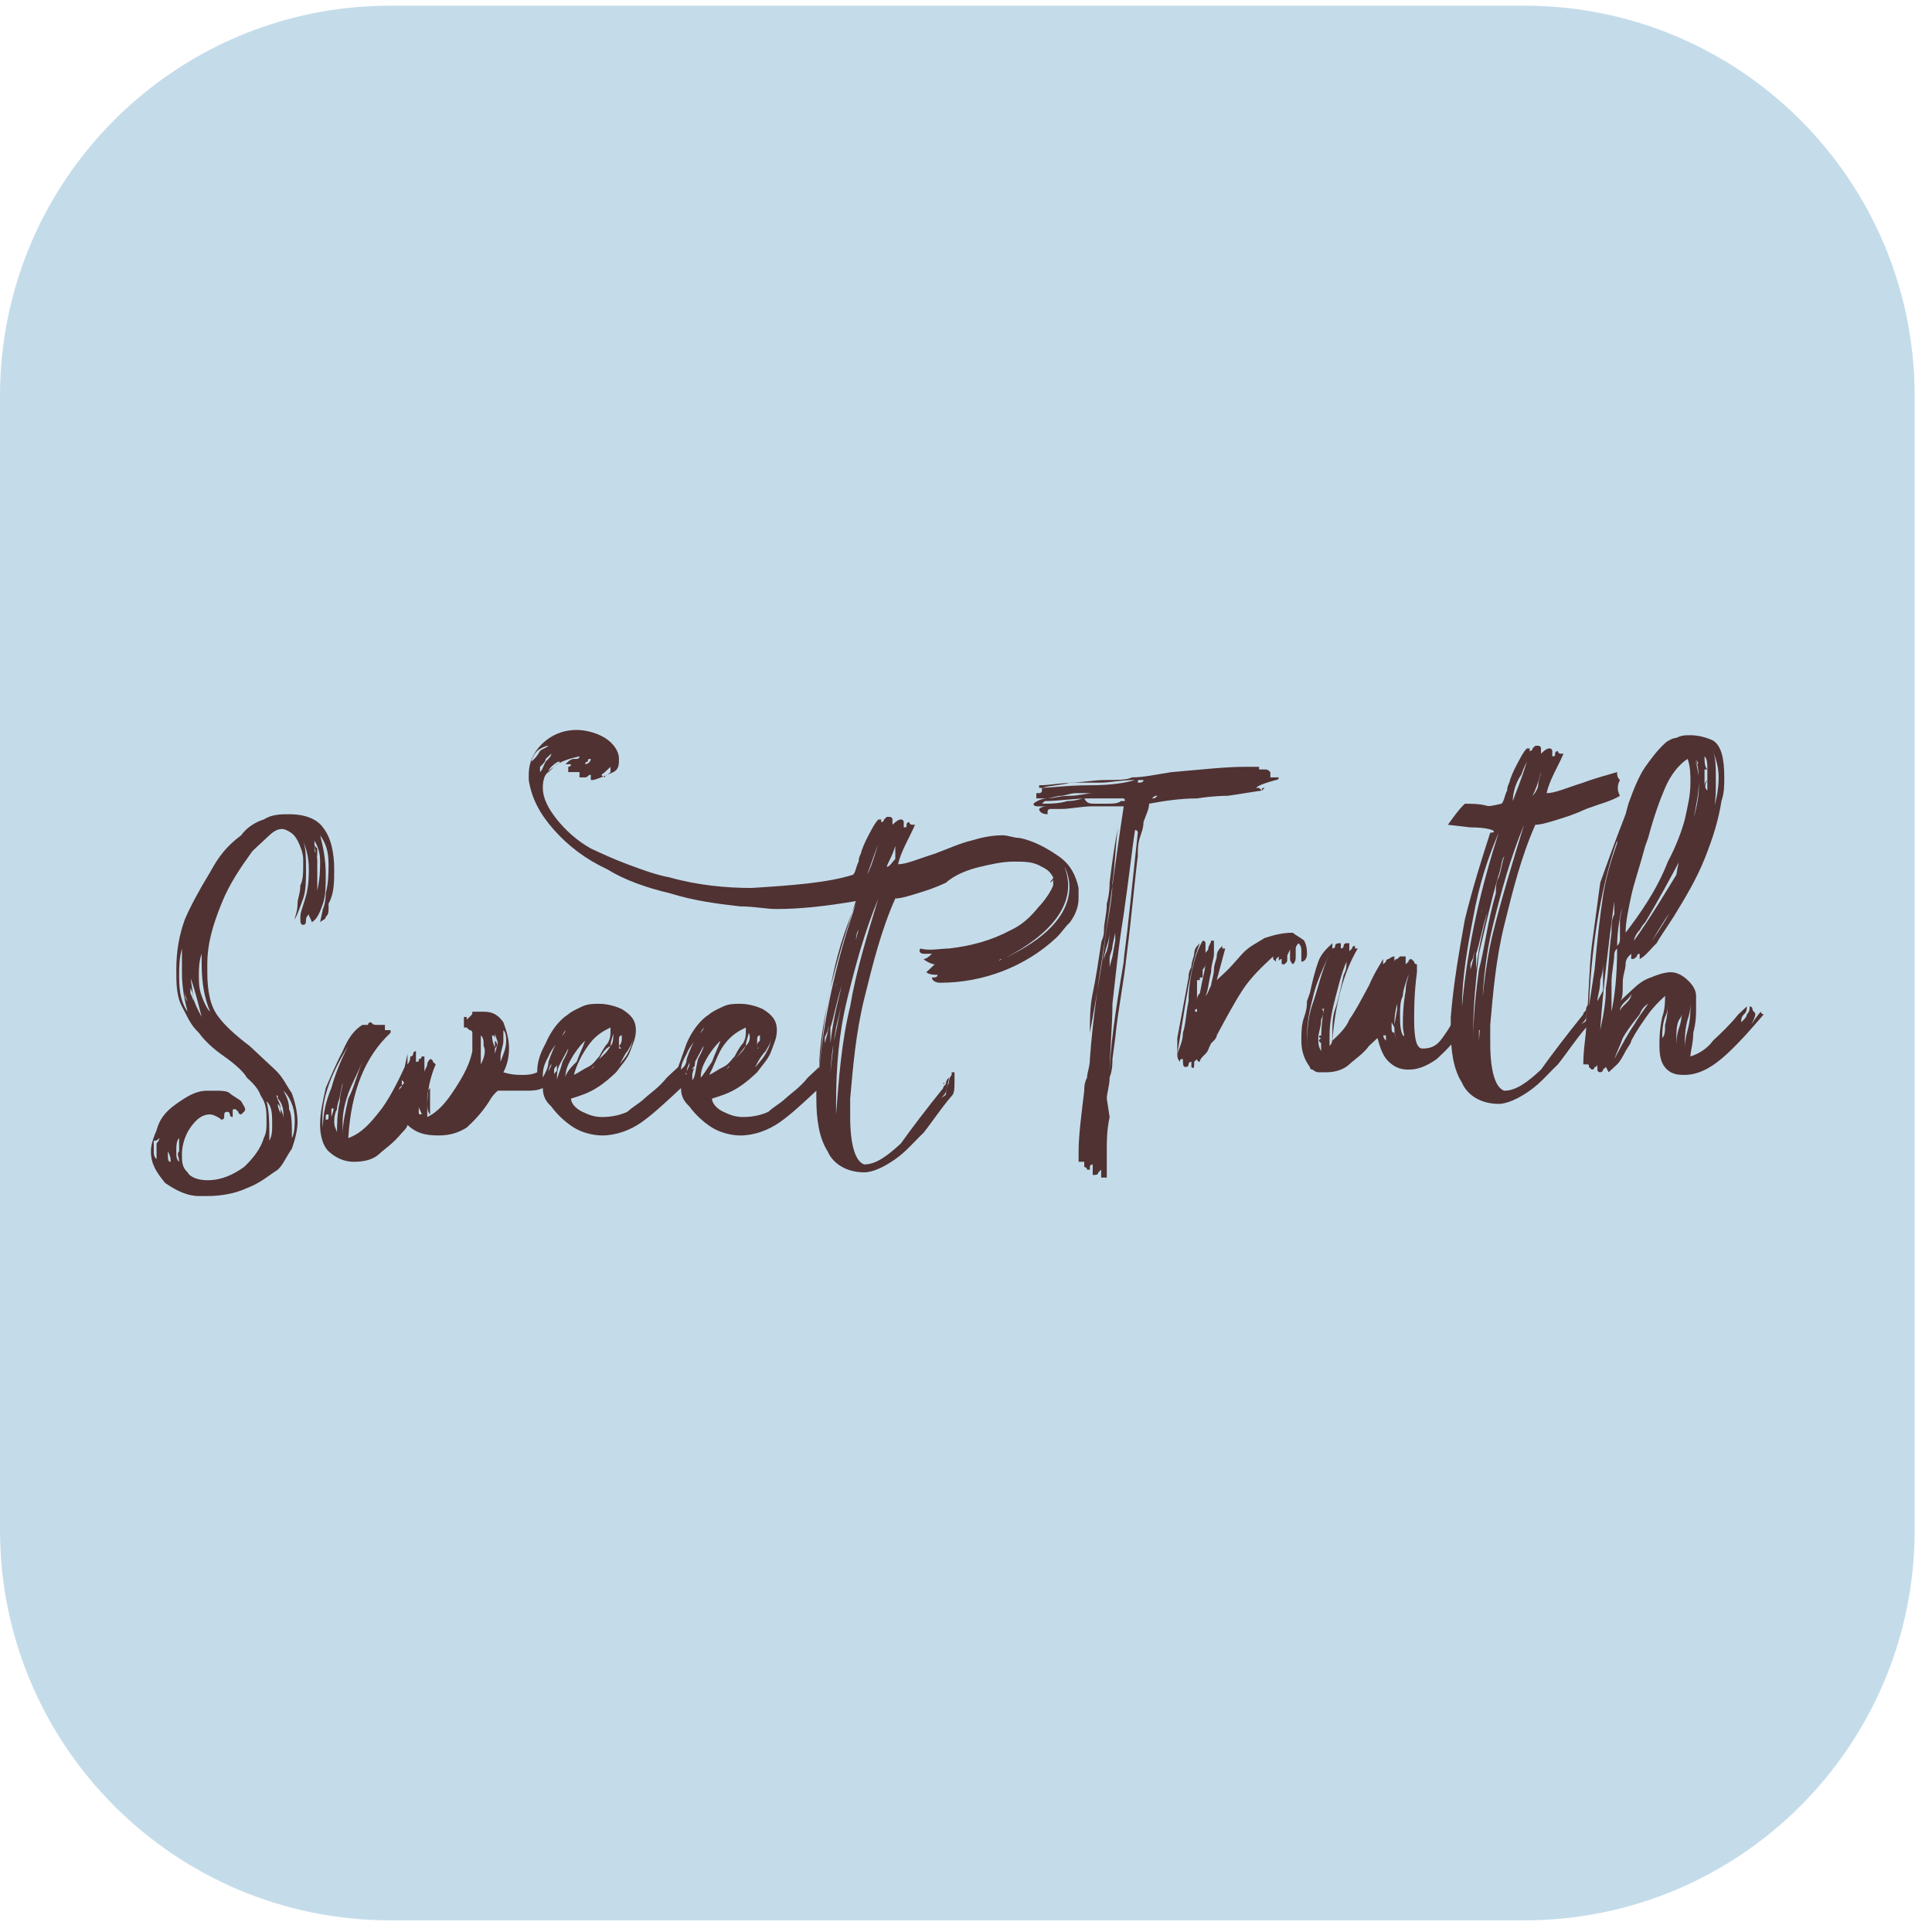 <svg width="99" height="99" viewBox="0 0 99 99" fill="none" xmlns="http://www.w3.org/2000/svg">
<path d="M78.112 0.29H20C8.954 0.29 0 9.244 0 20.29V78.403C0 89.448 8.954 98.403 20 98.403H78.112C89.158 98.403 98.112 89.448 98.112 78.403V20.29C98.112 9.244 89.158 0.29 78.112 0.29Z" fill="#C4DCEA"/>
<path d="M64.662 40.508C64.662 40.508 64.662 40.644 64.662 40.508L62.928 40.778C62.783 40.778 62.205 40.778 61.338 40.913C60.472 40.913 59.605 41.048 58.882 41.183C58.882 41.453 58.738 41.723 58.593 42.128C58.593 42.263 58.593 42.398 58.449 42.802C58.304 43.207 58.304 43.477 58.304 43.882C58.16 44.961 58.015 46.715 57.726 49.009C57.582 50.358 57.293 51.708 57.148 53.192L57.004 54.271C57.004 54.541 57.004 54.811 56.859 55.216C56.859 55.62 56.715 56.025 56.715 56.295L56.859 57.24C56.715 57.914 56.715 58.454 56.715 58.859C56.715 59.264 56.715 59.803 56.715 60.343H56.571H56.426C56.426 60.343 56.426 60.343 56.426 60.208C56.426 60.208 56.426 60.208 56.426 60.073V59.938C56.426 59.938 56.426 59.938 56.282 60.073C56.282 60.208 56.137 60.208 55.993 60.208C55.993 60.073 55.993 60.073 55.993 59.938C55.993 59.803 55.993 59.803 55.993 59.668C55.993 59.668 55.848 59.668 55.848 59.803C55.848 59.938 55.848 59.938 55.848 59.938H55.704C55.704 59.938 55.704 59.803 55.559 59.803C55.559 59.668 55.559 59.668 55.559 59.533C55.559 59.533 55.559 59.533 55.415 59.533H55.27V58.994C55.27 58.184 55.415 57.105 55.559 55.89C55.559 55.755 55.559 55.486 55.704 55.216C55.704 54.946 55.848 54.676 55.848 54.271C55.993 52.247 56.282 50.358 56.571 48.469C56.859 46.58 57.148 44.152 57.582 41.318C57.004 41.318 56.426 41.318 55.993 41.318C55.415 41.318 54.837 41.453 54.403 41.453H53.825C53.825 41.453 53.681 41.453 53.681 41.588V41.723C53.392 41.723 53.248 41.588 53.248 41.453C53.392 41.318 53.536 41.318 53.825 41.318H53.681H53.248C53.103 41.318 52.959 41.318 52.959 41.183C53.103 41.048 53.392 40.913 53.681 40.913C53.97 40.913 54.259 40.778 54.837 40.778C55.27 40.778 55.704 40.644 55.993 40.644C55.704 40.644 55.415 40.644 55.126 40.644C54.837 40.644 54.548 40.778 54.403 40.778C54.114 40.778 53.825 40.913 53.681 40.913C53.392 40.913 53.248 40.913 53.103 40.913C53.103 40.778 53.103 40.644 53.103 40.644C53.248 40.644 53.248 40.644 53.392 40.644C53.536 40.644 53.681 40.644 53.681 40.644H53.536H53.392C53.248 40.644 53.248 40.644 53.248 40.644C53.248 40.644 53.392 40.644 53.392 40.508V40.374C53.825 40.239 54.403 40.239 54.837 40.104C55.415 40.104 55.993 39.969 56.715 39.969C57.293 39.969 57.726 39.969 58.015 39.834C58.593 39.834 59.171 39.699 60.038 39.564C61.627 39.429 62.783 39.294 63.795 39.294C64.084 39.294 64.373 39.294 64.517 39.294V39.429H64.806C64.951 39.429 64.951 39.429 65.095 39.564C65.095 39.564 65.095 39.564 65.095 39.699C65.095 39.699 65.095 39.699 65.095 39.834C65.095 39.834 65.239 39.834 65.384 39.834C65.528 39.834 65.528 39.834 65.528 39.834C65.528 39.834 65.528 39.969 65.384 39.969C64.373 40.239 64.373 40.374 64.373 40.374C64.373 40.374 64.373 40.374 64.517 40.374C64.517 40.374 64.517 40.374 64.662 40.508C64.662 40.374 64.662 40.374 64.806 40.374C64.662 40.508 64.662 40.508 64.662 40.508ZM55.848 40.239C57.004 40.239 57.726 40.104 58.16 39.969C57.438 39.969 56.859 40.104 56.426 40.104C56.282 40.104 55.848 40.104 55.126 40.104C54.403 40.104 53.825 40.239 53.248 40.239C53.248 40.239 53.248 40.239 53.248 40.374C53.825 40.374 54.692 40.239 55.848 40.239ZM56.137 41.183C56.282 41.183 56.426 41.183 56.715 41.183C57.004 41.183 57.293 41.183 57.438 41.048H57.582C57.582 41.048 57.726 41.048 57.582 40.913C57.293 40.913 57.004 40.913 56.715 40.913C56.426 40.913 56.137 40.913 55.848 40.913C54.981 40.913 54.259 41.048 53.536 41.048L53.392 41.183C53.825 41.183 54.259 41.183 54.692 41.048C55.126 41.048 55.415 40.913 55.559 40.913C55.704 41.183 55.848 41.183 56.137 41.183ZM56.571 48.604C56.715 47.255 57.004 46.175 57.004 45.231C57.148 44.286 57.148 43.342 57.293 42.398C57.148 43.072 57.004 44.017 56.859 45.231C56.859 45.366 56.859 45.771 56.715 46.31C56.715 46.85 56.571 47.255 56.571 47.66C56.571 48.065 56.426 48.199 56.426 48.334C56.282 49.279 56.137 50.223 55.993 50.898C55.848 51.573 55.848 52.247 55.848 52.922C55.993 52.112 56.282 50.628 56.571 48.604ZM56.282 55.89V55.755V55.62C56.282 55.62 56.282 55.62 56.282 55.755V55.89C56.137 56.025 56.137 56.025 56.282 55.89ZM57.004 50.223C57.148 48.739 57.293 47.66 57.438 46.715C57.582 45.771 57.582 44.961 57.726 44.017C57.726 44.152 57.726 44.286 57.726 44.422V44.556C57.726 44.691 57.726 44.691 57.726 44.826V44.961C57.582 46.445 57.293 48.604 56.859 51.438C56.859 51.573 56.859 51.573 56.859 51.573V51.708C56.715 52.247 56.715 53.057 56.571 54.271V55.081C56.426 54.136 56.571 52.517 57.004 50.223ZM56.715 48.739C56.859 48.199 56.859 47.795 56.859 47.525C56.859 47.795 56.859 48.065 56.715 48.469L56.571 49.009V49.144C56.571 49.279 56.571 49.279 56.571 49.279C56.571 49.144 56.571 49.009 56.715 48.739ZM57.582 49.279C57.582 49.009 57.726 48.199 57.871 46.715C58.015 45.366 58.16 44.017 58.304 42.667C58.304 42.667 58.304 42.532 58.16 42.532C58.015 43.477 57.871 44.826 57.582 46.85C57.293 48.604 57.148 50.223 57.004 51.438C57.004 52.652 56.859 53.866 56.859 55.081C56.859 53.866 57.148 51.843 57.582 49.279ZM57.148 47.795C57.148 47.66 57.148 47.66 57.148 47.795L57.004 48.469C57.004 48.739 56.859 48.874 56.859 49.144C56.859 49.144 56.859 49.279 56.859 49.414C56.859 49.549 56.859 49.549 56.859 49.549L57.004 49.009L57.148 48.199C57.148 47.93 57.148 47.93 57.148 47.795ZM57.726 43.882C57.726 43.882 57.726 44.017 57.726 43.882V43.882ZM58.593 39.969H58.449C58.304 39.969 58.304 39.969 58.304 40.104C58.449 40.104 58.593 40.104 58.593 39.969ZM59.027 40.913C59.171 40.913 59.171 40.913 59.316 40.778C59.171 40.778 59.171 40.778 59.027 40.913C58.882 40.913 58.738 40.913 58.738 40.913C58.738 40.913 58.882 40.913 59.027 40.913Z" fill="#503232"/>
<path d="M61.049 54.676C61.049 54.676 61.049 54.541 61.049 54.407C61.049 54.407 60.905 54.407 60.905 54.541C60.905 54.676 60.76 54.676 60.76 54.676C60.616 54.676 60.616 54.541 60.616 54.272C60.616 54.272 60.616 54.272 60.616 54.407V54.541C60.616 54.541 60.616 54.541 60.616 54.407V54.272C60.471 54.272 60.471 54.272 60.471 54.407C60.327 54.272 60.327 54.137 60.327 54.002C60.327 53.867 60.327 53.732 60.327 53.597C60.327 53.462 60.327 53.327 60.327 53.192L60.905 50.089C60.905 49.954 60.905 49.819 61.049 49.549C61.049 49.279 61.194 49.009 61.194 48.874C61.194 48.605 61.338 48.47 61.483 48.335C61.194 49.009 61.049 49.819 60.905 50.494C60.616 52.113 60.471 53.192 60.327 54.002C60.471 53.597 60.616 53.327 60.616 52.922C60.76 52.517 60.76 51.978 60.905 51.303C60.905 50.494 61.049 49.819 61.194 49.279C61.338 48.739 61.483 48.47 61.627 48.2C61.627 48.2 61.772 48.2 61.772 48.335C61.772 48.47 61.772 48.47 61.772 48.605C61.772 48.739 61.772 48.739 61.772 48.874C61.772 48.739 61.916 48.739 61.916 48.605C61.916 48.47 62.06 48.335 62.06 48.2H62.205C62.205 48.47 62.205 48.739 62.205 48.874C62.205 49.144 62.06 49.414 62.06 49.819C61.916 50.359 61.916 50.764 61.772 51.033C61.916 50.898 61.916 50.764 62.06 50.494C62.06 50.359 62.205 49.954 62.205 49.684C62.205 49.414 62.349 49.144 62.349 49.009C62.349 48.739 62.494 48.605 62.638 48.47C62.638 48.605 62.638 48.605 62.638 48.605C62.638 48.605 62.638 48.605 62.783 48.605L62.349 50.224L62.783 49.819C63.216 49.414 63.505 49.009 63.794 48.739C64.083 48.47 64.372 48.335 64.806 48.065C65.239 47.93 65.672 47.795 66.25 47.795C66.395 47.93 66.684 48.065 66.828 48.2C66.973 48.47 66.973 48.739 66.973 48.874C66.973 49.144 66.828 49.279 66.684 49.279C66.684 49.144 66.684 49.009 66.684 49.009C66.684 48.874 66.684 48.874 66.684 48.739C66.684 48.605 66.684 48.47 66.539 48.335C66.539 48.335 66.395 48.47 66.395 48.605V49.009C66.395 49.144 66.395 49.279 66.25 49.414C66.25 49.414 66.106 49.279 66.106 49.144C66.106 49.009 66.106 48.874 66.106 48.874C66.106 48.739 66.106 48.739 66.106 48.605C66.106 48.739 65.962 48.874 65.962 49.009V49.144C65.962 49.279 65.962 49.279 65.817 49.414C65.672 49.414 65.672 49.414 65.672 49.279V49.144C65.672 49.144 65.528 49.144 65.528 49.279C65.528 49.279 65.528 49.279 65.528 49.144C65.528 49.009 65.528 49.009 65.528 49.009C65.528 49.009 65.528 49.009 65.383 49.144C65.383 49.279 65.383 49.279 65.383 49.279C65.383 49.279 65.383 49.279 65.239 49.144V49.009C64.661 49.549 64.083 50.089 63.65 50.764C63.216 51.438 62.783 52.248 62.349 53.057C62.349 53.192 62.205 53.327 62.06 53.462C61.916 53.732 61.916 53.867 61.772 54.002C61.627 54.137 61.483 54.272 61.483 54.407C61.338 54.407 61.338 54.272 61.338 54.272L61.194 54.407C61.194 54.676 61.194 54.811 61.049 54.676C61.049 54.811 61.049 54.811 61.049 54.676ZM61.338 51.573C61.338 51.573 61.338 51.438 61.338 51.303C61.338 51.168 61.338 51.033 61.483 50.898C61.627 50.089 61.772 49.684 61.772 49.279C61.772 49.414 61.772 49.549 61.627 49.684C61.627 49.819 61.627 49.954 61.627 50.089C61.627 50.089 61.627 50.089 61.483 50.089V50.224C61.483 50.224 61.483 50.224 61.338 50.224V50.359C61.338 50.494 61.338 50.494 61.338 50.359C61.338 50.359 61.338 50.359 61.338 50.494V50.629C61.338 50.629 61.338 50.629 61.338 50.764V50.898C61.338 50.898 61.338 50.898 61.338 51.033V51.168C61.338 51.168 61.338 51.168 61.338 51.303V51.438C61.338 51.438 61.338 51.438 61.338 51.573C61.194 51.438 61.194 51.438 61.338 51.573C61.338 51.438 61.338 51.573 61.338 51.573C61.194 51.573 61.194 51.573 61.338 51.573C61.194 51.573 61.194 51.573 61.338 51.573C61.338 51.708 61.338 51.708 61.338 51.708C61.194 51.708 61.194 51.708 61.338 51.573C61.194 51.843 61.194 51.843 61.338 51.843C61.338 51.708 61.338 51.573 61.338 51.573Z" fill="#503232"/>
<path d="M75.498 51.706C75.498 51.841 75.498 51.976 75.353 52.111C75.209 52.246 75.209 52.381 75.064 52.516C74.92 52.651 74.92 52.651 74.92 52.786C74.486 53.46 74.053 53.865 73.62 54.27C73.042 54.675 72.608 54.81 72.175 54.81C71.741 54.81 71.452 54.675 71.163 54.405C70.874 54.135 70.73 53.73 70.585 53.191L70.152 53.595C69.863 54 69.43 54.27 69.141 54.54C68.852 54.81 68.418 54.945 67.985 54.945C67.84 54.945 67.696 54.945 67.551 54.945C67.407 54.945 67.262 54.81 67.262 54.81C67.118 54.81 67.118 54.675 67.118 54.675C66.829 54.27 66.684 53.865 66.684 53.325C66.684 52.921 66.684 52.516 66.829 52.111C66.973 51.706 66.973 51.437 66.973 51.301L67.118 50.897C67.262 50.222 67.407 49.682 67.551 49.278C67.696 48.873 67.985 48.603 68.274 48.333C68.274 48.333 68.274 48.333 68.274 48.468C68.274 48.468 68.274 48.468 68.274 48.603C68.274 48.603 68.418 48.603 68.418 48.468C68.418 48.333 68.563 48.333 68.707 48.333V48.468V48.603C68.707 48.603 68.852 48.603 68.852 48.468C68.852 48.468 68.852 48.333 68.996 48.333H69.141C69.141 48.333 69.141 48.333 69.141 48.468V48.603C69.141 48.738 69.141 48.738 69.141 48.738C69.141 48.738 69.141 48.738 69.285 48.603C69.285 48.468 69.43 48.468 69.43 48.468V48.603C69.43 48.603 69.43 48.603 69.574 48.603C68.852 49.817 68.418 51.437 68.274 53.325C68.563 53.056 68.996 52.651 69.141 52.246C69.43 51.841 69.719 51.301 70.152 50.492C70.441 49.817 70.73 49.413 70.874 49.143C70.874 49.143 70.874 49.143 70.874 49.278V49.413L71.019 49.278C71.019 49.278 71.019 49.143 71.163 49.143C71.163 49.143 71.308 49.008 71.452 49.008V49.143V49.278C71.452 49.278 71.452 49.143 71.597 49.143L71.741 49.008C71.741 49.008 71.741 49.008 71.886 49.008C71.886 49.008 71.886 49.008 72.03 49.008C72.03 49.143 72.03 49.413 72.03 49.413C72.03 49.413 72.03 49.413 72.175 49.278C72.175 49.143 72.319 49.143 72.319 49.143C72.319 49.143 72.319 49.143 72.464 49.278C72.464 49.413 72.608 49.413 72.608 49.413V49.817C72.464 50.897 72.464 51.706 72.464 52.246C72.464 53.325 72.608 53.73 72.897 53.73C73.331 53.73 73.62 53.595 73.909 53.191C74.197 52.786 74.486 52.381 74.775 51.571C74.775 51.571 74.92 51.706 74.92 51.841V52.111C74.92 52.111 75.064 52.111 75.064 51.976V52.111C75.209 51.976 75.209 51.976 75.209 51.706V51.571C75.353 51.571 75.353 51.571 75.353 51.706C75.498 51.437 75.498 51.571 75.498 51.706ZM68.129 48.873C67.696 49.817 67.407 50.492 67.262 51.167C67.118 51.706 66.973 52.381 66.973 53.056C66.973 53.325 66.973 53.595 66.973 53.865C66.973 53.056 66.973 52.246 67.262 51.437C67.551 50.627 67.696 49.817 68.129 48.873ZM67.262 53.056C67.262 52.921 67.262 52.786 67.262 52.651C67.262 52.516 67.262 52.381 67.262 52.381C67.262 52.516 67.262 52.651 67.262 52.786C67.262 52.921 67.262 53.056 67.262 53.056C67.262 53.191 67.262 53.191 67.262 53.46C67.262 53.325 67.262 53.191 67.262 53.056ZM67.696 53.191C67.696 53.056 67.696 52.921 67.696 52.921C67.696 52.786 67.696 52.786 67.696 52.786C67.696 52.786 67.696 52.921 67.696 53.056C67.551 53.056 67.551 53.191 67.696 53.191C67.696 53.325 67.696 53.46 67.696 53.46C67.551 53.325 67.551 53.325 67.696 53.191ZM67.696 52.246C67.696 52.651 67.551 52.921 67.551 53.191C67.551 53.46 67.551 53.595 67.696 53.865V53.46C67.696 53.056 67.696 52.516 67.84 51.706V51.167C67.84 51.167 67.84 51.167 67.84 51.301V51.437V51.571C67.84 51.706 67.84 51.706 67.696 51.706C67.84 51.706 67.84 51.976 67.696 52.246ZM68.418 51.706C68.563 51.301 68.707 50.627 68.852 49.952C68.996 49.682 68.996 49.547 68.996 49.278C68.707 49.952 68.563 50.627 68.418 51.167C68.274 51.706 68.129 52.381 68.129 53.056C68.129 53.325 68.129 53.46 68.129 53.595C68.274 53.46 68.274 53.325 68.274 53.056C68.274 52.516 68.274 52.111 68.418 51.706ZM70.874 53.056C70.874 52.786 70.874 52.651 70.874 52.651C70.874 52.786 70.874 52.786 70.874 52.921C70.874 53.056 70.874 53.191 71.019 53.325V53.056H70.874ZM71.019 52.921C71.019 52.516 71.019 52.381 71.019 52.381C71.019 52.381 71.019 52.516 71.019 52.651C71.019 52.786 71.019 52.786 71.019 52.786C71.019 52.921 71.019 52.921 71.019 52.921ZM71.308 52.381C71.308 52.516 71.308 52.516 71.308 52.651C71.308 52.786 71.308 52.921 71.452 52.921C71.452 52.921 71.452 52.786 71.452 52.651L71.308 52.381C71.308 52.246 71.308 52.111 71.308 52.111C71.308 52.246 71.308 52.246 71.308 52.381ZM71.452 52.516C71.452 52.921 71.452 53.056 71.597 53.325C71.452 53.056 71.452 52.786 71.452 52.516L71.597 51.706C71.597 51.571 71.597 51.437 71.597 51.437C71.452 51.976 71.452 52.246 71.452 52.516ZM71.886 52.516C71.886 52.111 71.886 51.571 72.03 50.762C72.03 50.357 72.175 50.087 72.175 49.952C72.03 50.357 71.886 50.762 71.886 51.032C71.741 51.301 71.741 51.706 71.741 51.976C71.741 52.381 71.741 52.786 71.886 53.056C72.03 53.191 71.886 52.921 71.886 52.516ZM75.064 51.301C75.064 51.301 75.064 51.437 75.064 51.571C75.064 51.301 74.92 51.301 75.064 51.301C75.064 51.167 75.064 51.301 75.064 51.301ZM75.064 51.706V51.571C75.064 51.706 75.064 51.706 75.064 51.706ZM75.064 51.571C75.209 51.571 75.064 51.571 75.064 51.571V51.571ZM75.064 51.841C75.064 51.706 75.064 51.706 75.209 51.571C75.209 51.706 75.209 51.706 75.064 51.841Z" fill="#503232"/>
<path d="M81.708 51.303C81.564 51.303 81.564 51.303 81.708 51.303C81.564 51.168 81.564 51.303 81.708 51.303C81.564 51.303 81.564 51.303 81.564 51.303C81.564 51.303 81.419 51.438 81.419 51.708C81.275 51.978 81.275 52.113 81.275 52.248C81.275 52.383 81.13 52.383 80.986 52.517C81.13 52.383 81.275 52.248 81.275 52.113C81.275 51.978 81.419 51.708 81.419 51.438C81.419 51.438 81.275 51.573 81.275 51.708C81.275 51.843 81.13 51.843 81.13 51.978C80.264 53.057 79.541 54.002 78.963 54.811C78.241 55.486 77.663 55.891 77.085 55.891C76.651 55.756 76.363 54.946 76.363 53.462C76.363 53.057 76.363 52.652 76.363 52.517C76.507 50.898 76.651 49.144 77.085 47.39C77.518 45.636 77.952 43.882 78.674 42.263C78.963 42.263 79.397 42.128 79.83 41.993C80.264 41.858 80.697 41.723 81.275 41.453C81.997 41.184 82.575 41.049 83.009 40.779C82.864 40.509 82.864 40.239 83.009 39.969C82.864 39.834 82.864 39.699 82.864 39.564C82.431 39.699 81.853 39.834 81.13 40.104C80.264 40.374 79.686 40.644 79.252 40.644C79.397 39.969 79.83 39.294 80.119 38.62C80.119 38.62 80.119 38.62 79.975 38.62C79.975 38.62 79.83 38.62 79.83 38.485C79.83 38.485 79.686 38.485 79.686 38.62C79.686 38.755 79.686 38.755 79.541 38.755V38.62C79.541 38.485 79.541 38.485 79.541 38.485C79.541 38.485 79.541 38.35 79.397 38.35C79.252 38.35 79.108 38.485 78.963 38.62C78.963 38.62 78.963 38.62 78.963 38.485V38.35C78.963 38.35 78.963 38.215 78.819 38.215H78.674L78.53 38.35C78.53 38.35 78.53 38.485 78.385 38.485C78.385 38.485 78.385 38.485 78.385 38.35C78.385 38.35 78.385 38.35 78.241 38.35C78.096 38.485 77.952 38.755 77.807 39.025C77.663 39.294 77.518 39.564 77.374 39.969C77.374 40.104 77.23 40.239 77.23 40.509C77.085 40.779 77.085 41.049 76.941 41.184C75.785 41.453 76.651 41.184 75.062 41.184C74.773 41.453 74.484 41.858 74.195 42.263L75.351 42.398C76.507 42.398 76.796 42.668 76.363 42.668C75.929 44.017 75.496 45.366 75.062 47.12C74.773 48.739 74.484 50.359 74.34 52.113C74.34 52.248 74.34 52.517 74.34 52.787C74.34 53.867 74.484 54.811 74.918 55.486C75.207 56.16 75.929 56.565 76.796 56.565C77.23 56.565 77.807 56.295 78.385 55.891C78.963 55.486 79.397 54.946 79.83 54.541C80.264 54.002 80.697 53.327 81.275 52.652C81.419 52.517 81.419 52.248 81.419 51.843L81.708 51.303ZM78.963 39.564C78.963 39.699 78.819 39.969 78.819 40.239C78.819 40.374 78.674 40.644 78.53 40.779C78.674 40.509 78.819 40.104 78.963 39.564ZM77.952 39.699C78.096 39.294 78.241 39.025 78.241 39.025C77.952 39.969 77.663 40.644 77.518 41.049C77.518 40.644 77.663 40.104 77.952 39.699ZM74.918 51.573C74.918 50.089 75.207 48.47 75.496 46.985C75.785 45.366 76.218 44.017 76.796 42.668C75.929 45.366 75.207 48.335 74.918 51.573ZM76.218 46.716C76.074 47.39 75.785 48.335 75.64 49.684C75.64 49.684 75.64 49.684 75.64 49.414C75.64 49.279 75.64 49.009 75.64 48.874C75.785 48.47 75.929 47.66 76.218 46.716C76.218 46.581 76.218 46.581 76.218 46.581V46.716ZM75.351 49.684C75.351 49.684 75.351 49.684 75.351 49.414C75.351 49.279 75.496 49.144 75.496 49.009L75.64 48.335C75.785 47.525 75.929 46.85 75.929 46.581C75.929 46.446 75.929 46.446 75.929 46.581V46.716C75.785 47.255 75.64 48.065 75.496 49.144L75.351 49.684ZM75.496 53.192V52.652C75.496 51.438 75.64 50.089 75.785 48.874C76.074 47.66 76.363 46.311 76.796 44.827C76.941 44.422 76.941 44.017 77.085 43.882C76.941 44.287 76.941 44.557 76.796 44.962C76.651 45.231 76.651 45.501 76.651 45.771C76.218 47.255 76.074 48.605 75.785 49.684C75.64 50.763 75.496 51.978 75.496 53.192ZM75.929 52.787C75.929 50.898 76.074 49.144 76.507 47.39C76.941 45.636 77.374 44.017 78.096 42.263C77.518 44.152 76.941 46.041 76.507 47.795C76.074 49.549 75.929 51.438 75.785 53.327V52.787H75.929ZM81.419 51.843C81.419 51.843 81.419 51.708 81.419 51.843C81.419 51.708 81.564 51.573 81.564 51.573C81.419 51.708 81.419 51.843 81.419 51.843Z" fill="#503232"/>
<path d="M90.234 51.842C90.234 51.842 90.234 51.976 90.234 51.842C90.234 51.976 90.379 51.976 90.379 51.976C89.801 52.651 89.223 53.326 88.5 54C87.778 54.675 87.055 55.08 86.333 55.08C86.044 55.08 85.9 55.08 85.611 54.945C85.177 54.675 85.033 54.27 85.033 53.596C85.033 53.191 85.033 52.786 85.177 52.111C85.322 51.707 85.322 51.302 85.322 51.032C85.033 51.302 84.744 51.572 84.455 51.976C84.166 52.381 83.877 52.786 83.588 53.326C83.588 53.461 83.444 53.596 83.299 53.865C83.154 54.135 83.01 54.405 82.866 54.54C82.721 54.675 82.577 54.81 82.432 54.945L82.288 54.675C82.288 54.675 82.288 54.675 82.143 54.81C82.143 54.945 81.999 54.945 81.999 54.945C81.999 54.945 81.854 54.945 81.854 54.81C81.854 54.675 81.854 54.675 81.854 54.54C81.854 54.54 81.854 54.675 81.71 54.675C81.71 54.81 81.565 54.81 81.565 54.81L81.421 54.675C81.421 54.54 81.421 54.54 81.276 54.54H81.132C81.132 53.73 81.276 53.056 81.276 52.651C81.421 51.032 81.421 49.683 81.565 48.468C81.71 47.389 81.854 46.309 81.999 45.23C82.288 44.42 82.721 43.206 83.299 41.722L83.444 41.182C83.733 40.373 84.021 39.698 84.31 39.293C84.599 38.888 84.888 38.484 85.322 38.079C85.466 37.944 85.755 37.809 85.9 37.809C86.189 37.674 86.333 37.674 86.622 37.674C87.055 37.674 87.489 37.809 87.778 37.944C88.211 38.214 88.356 38.888 88.356 39.833C88.356 40.238 88.356 40.642 88.211 41.047C88.067 41.992 87.778 42.936 87.344 44.016C86.911 45.095 86.333 46.04 85.755 46.984C85.322 47.659 85.033 48.063 84.888 48.333C84.599 48.603 84.31 49.008 84.021 49.143C84.021 49.143 84.021 49.143 84.021 49.008V48.873C84.021 48.873 83.877 48.873 83.877 49.008C83.733 49.143 83.733 49.143 83.588 49.143V49.008V48.873C83.444 49.008 83.299 49.143 83.299 49.413C83.299 49.683 83.154 49.953 83.154 50.357C83.154 50.897 83.154 51.167 83.01 51.302C83.154 51.167 83.299 51.032 83.588 50.762C83.877 50.492 84.166 50.222 84.599 50.087C84.888 49.953 85.322 49.818 85.611 49.818C85.9 49.818 86.189 49.953 86.478 50.222C86.767 50.492 86.911 50.762 86.911 51.032C86.911 51.302 86.911 51.572 86.911 51.707C86.911 51.976 86.911 52.381 86.767 52.921C86.767 53.461 86.622 53.865 86.622 54.135C87.055 54 87.489 53.73 87.778 53.326C88.211 52.921 88.645 52.516 89.078 51.976L89.512 51.572C89.512 51.707 89.512 51.842 89.367 51.976C89.223 52.111 89.223 52.246 89.223 52.381C89.367 52.246 89.512 52.111 89.512 51.976C89.656 51.842 89.656 51.707 89.656 51.572C89.656 51.572 89.801 51.572 89.801 51.707C89.801 51.842 89.945 51.842 89.945 51.976C89.945 52.111 89.801 52.381 89.656 52.651C89.512 52.921 89.367 53.056 89.367 53.056C89.801 52.381 90.09 51.976 90.234 51.842ZM81.421 52.111V51.976V51.842C81.421 51.842 81.421 51.842 81.421 52.111ZM81.71 49.683C81.854 48.063 81.999 46.849 82.143 45.905C82.288 44.96 82.577 44.016 82.866 43.206V43.071C82.143 45.095 81.565 48.063 81.421 51.572L81.71 49.683ZM81.854 49.818C81.854 49.683 81.854 49.548 81.854 49.413C81.854 49.683 81.854 49.953 81.854 50.222C81.854 50.357 81.854 50.492 81.854 50.627C81.854 50.762 81.854 50.897 81.854 51.032C81.854 50.492 81.854 50.087 81.854 49.818ZM81.999 48.873C81.999 49.008 81.999 49.143 81.999 48.873C81.999 48.738 81.999 48.603 81.999 48.603C81.999 48.738 81.999 48.738 81.999 48.873ZM82.288 50.627C82.432 49.818 82.432 48.873 82.577 47.794C82.577 47.389 82.577 47.119 82.721 46.849C82.721 46.579 82.721 46.309 82.721 46.175C82.432 48.333 82.143 50.627 81.999 52.786C82.143 52.111 82.288 51.437 82.288 50.627ZM82.143 50.762C82.143 50.627 82.143 50.492 82.143 50.222C82.143 49.953 82.143 49.683 82.143 49.548C82.143 49.413 82.143 49.278 82.143 49.278C82.143 49.548 82.143 49.818 81.999 50.222C81.999 50.762 81.854 51.032 81.854 51.302L82.143 50.762ZM82.866 48.603C82.866 48.738 82.866 48.738 82.866 48.603C82.721 48.738 82.721 48.873 82.721 48.873C82.721 49.278 82.577 49.818 82.577 50.357C82.577 50.897 82.577 51.437 82.577 51.842C82.721 51.167 82.866 50.087 82.866 48.603ZM84.455 51.437C84.455 51.437 84.166 51.572 84.021 51.976C83.588 52.516 83.299 52.921 83.154 53.191C83.01 53.596 82.866 53.865 82.721 54.27C83.154 53.461 83.444 52.921 83.733 52.516C83.877 52.246 84.166 51.842 84.455 51.437ZM83.733 43.881C83.444 44.825 83.299 45.635 83.154 46.309C83.01 46.984 82.866 47.659 82.866 48.468C83.01 48.333 83.01 48.199 83.01 48.063C83.01 47.929 83.01 47.794 83.01 47.524C83.01 47.389 83.01 47.254 83.01 47.119C83.154 46.444 83.154 45.905 83.299 45.365C83.444 44.825 83.588 44.151 83.877 43.206L83.733 43.881ZM83.299 51.302C83.01 51.572 83.01 51.707 83.01 51.842C83.01 51.707 83.154 51.572 83.299 51.437C83.588 51.167 83.588 51.032 83.588 50.897C83.588 51.032 83.444 51.167 83.299 51.302ZM83.154 42.801V42.936C83.154 43.071 83.154 43.071 83.154 43.071V42.936V42.801C83.154 42.801 83.154 42.666 83.154 42.801ZM85.322 40.373C85.033 41.047 84.744 41.857 84.455 42.936L84.31 43.341C84.021 44.42 83.733 45.23 83.588 45.905C83.444 46.579 83.299 47.254 83.299 47.794C84.021 46.849 84.888 45.635 85.466 44.151C85.9 43.341 86.189 42.532 86.333 41.992C86.478 41.317 86.622 40.777 86.622 40.103C86.622 39.698 86.622 39.293 86.478 38.888C86.044 39.158 85.611 39.698 85.322 40.373ZM86.622 42.397C86.911 41.587 87.055 40.912 87.055 40.238C87.055 39.833 87.055 39.428 86.911 38.888C86.911 39.293 87.055 39.563 87.055 39.968C87.055 40.642 86.911 41.317 86.767 41.992C86.622 42.666 86.333 43.341 86.044 44.151C85.611 44.96 85.033 46.04 84.31 47.254C84.31 47.254 84.166 47.389 84.021 47.659C83.877 47.794 83.733 48.063 83.733 48.199C84.599 46.984 85.322 45.77 85.9 44.825C86.044 43.881 86.333 43.071 86.622 42.397ZM88.067 39.833C88.067 39.293 87.922 38.888 87.778 38.484C87.922 38.888 87.922 39.293 87.922 39.833C87.922 40.103 87.922 40.238 87.922 40.373C87.922 41.182 87.778 41.992 87.489 42.801C87.2 43.611 86.911 44.285 86.622 44.96C86.333 45.635 85.9 46.309 85.322 47.119C84.888 47.794 84.599 48.333 84.455 48.468C85.177 47.524 85.755 46.444 86.333 45.365C86.911 44.285 87.344 43.071 87.633 41.992C87.922 41.182 88.067 40.508 88.067 39.833ZM85.322 52.516C85.466 51.976 85.466 51.572 85.466 51.302C85.466 51.572 85.466 51.842 85.322 52.111C85.177 52.516 85.177 52.921 85.177 53.191C85.322 53.056 85.322 52.786 85.322 52.516ZM86.044 52.651C86.189 52.246 86.189 51.842 86.189 51.572C86.189 51.437 86.189 51.167 86.189 51.167C86.189 51.437 86.189 51.707 86.189 51.842C86.189 52.111 86.044 52.246 86.044 52.246C85.9 52.516 85.9 52.921 85.9 53.191C85.9 53.326 85.9 53.461 85.9 53.596C85.9 53.461 85.9 53.056 86.044 52.651ZM86.478 52.786C86.622 52.246 86.622 51.842 86.622 51.572C86.622 51.437 86.622 51.302 86.622 51.302C86.622 51.572 86.622 51.842 86.478 52.246C86.333 52.786 86.333 53.191 86.333 53.461C86.333 53.596 86.333 53.73 86.333 53.73C86.333 53.596 86.333 53.326 86.478 52.786ZM86.911 39.023C86.911 39.158 86.911 39.158 86.911 39.023C86.911 39.158 86.911 39.158 86.911 39.158V39.428C86.911 39.428 86.911 39.293 86.911 39.158C87.055 39.158 87.055 39.023 86.911 39.023ZM87.344 39.428V39.158C87.344 39.023 87.344 39.023 87.344 38.888C87.344 38.754 87.344 38.754 87.344 38.754C87.344 39.023 87.344 39.293 87.489 39.428C87.344 39.428 87.344 39.428 87.344 39.428ZM87.489 39.968C87.489 39.698 87.489 39.563 87.489 39.428C87.489 39.158 87.489 38.888 87.344 38.754C87.344 38.754 87.344 39.023 87.344 39.428V40.238C87.344 40.238 87.344 40.103 87.489 39.968C87.489 39.968 87.489 39.833 87.489 39.968C87.344 40.238 87.344 40.373 87.489 40.508C87.489 40.373 87.489 40.238 87.489 39.968ZM89.801 51.707V51.842C89.801 51.842 89.801 51.842 89.801 51.707C89.801 51.572 89.801 51.572 89.801 51.707C89.801 51.572 89.801 51.572 89.801 51.707Z" fill="#503232"/>
<path d="M16.692 44.826C16.692 44.017 16.547 43.342 16.403 42.802C16.692 43.207 16.836 43.612 16.836 44.287C16.836 44.691 16.836 45.231 16.692 45.771C16.692 46.311 16.547 46.58 16.547 46.58L16.403 47.255C16.547 47.12 16.692 47.12 16.692 46.985C16.836 46.85 16.836 46.715 16.836 46.58C16.836 46.446 16.836 46.311 16.836 46.311C17.125 45.771 17.125 45.231 17.125 44.556C17.125 43.747 16.981 42.937 16.547 42.398C16.258 41.993 15.68 41.723 14.813 41.723C14.38 41.723 13.947 41.723 13.513 41.993C13.08 42.128 12.646 42.398 12.357 42.802C11.635 43.342 11.201 43.882 10.768 44.691C10.19 45.636 9.757 46.446 9.468 47.12C9.179 47.93 9.034 48.739 9.034 49.684C9.034 50.358 9.034 51.033 9.323 51.573C9.612 52.112 9.757 52.517 10.19 52.922C10.479 53.327 10.912 53.732 11.49 54.136C12.068 54.541 12.502 54.946 12.646 55.216C12.935 55.486 13.224 55.755 13.368 56.16C13.658 56.565 13.658 56.97 13.658 57.51C13.658 57.779 13.658 58.049 13.513 58.319C13.368 58.859 12.935 59.399 12.502 59.803C11.924 60.208 11.346 60.478 10.623 60.478C10.19 60.478 9.757 60.343 9.612 60.073C9.323 59.803 9.323 59.533 9.323 59.129C9.323 58.724 9.468 58.184 9.757 57.779C10.046 57.375 10.334 57.105 10.768 57.105C10.912 57.105 11.201 57.24 11.346 57.375C11.346 57.375 11.49 57.375 11.49 57.24V57.105C11.49 57.105 11.49 56.97 11.635 56.97C11.635 56.97 11.779 56.97 11.779 57.105C11.779 57.24 11.924 57.24 11.924 57.24C11.924 57.24 11.924 57.105 11.924 56.97C11.924 56.835 11.924 56.835 12.068 56.835C12.068 56.835 12.068 56.835 12.213 56.97C12.213 57.105 12.357 57.105 12.357 57.105C12.357 57.105 12.357 57.105 12.502 56.97C12.646 56.835 12.502 56.7 12.357 56.43C12.213 56.295 11.924 56.16 11.779 56.025C11.635 55.891 11.346 55.891 11.057 55.891C10.912 55.891 10.768 55.891 10.623 55.891C10.046 55.891 9.612 56.16 9.034 56.565C8.456 56.97 8.167 57.375 8.023 57.914C7.734 58.589 7.734 58.859 7.734 58.994C7.734 59.668 8.023 60.073 8.456 60.613C9.034 61.018 9.612 61.288 10.19 61.288C10.334 61.288 10.479 61.288 10.623 61.288C11.346 61.288 12.068 61.153 12.646 60.883C13.368 60.613 13.802 60.208 14.235 59.938C14.524 59.668 14.669 59.264 14.958 58.859C15.102 58.454 15.247 57.914 15.247 57.51C15.247 56.97 15.102 56.43 14.958 56.025C14.669 55.621 14.524 55.216 14.091 54.811C13.802 54.541 13.368 54.136 12.791 53.597C12.068 53.057 11.49 52.517 11.201 52.112C10.768 51.573 10.623 50.763 10.623 49.819C10.623 49.684 10.623 49.414 10.623 49.414C10.623 48.334 10.912 47.39 11.346 46.311C11.779 45.231 12.357 44.422 12.935 43.612C13.224 43.342 13.513 43.072 13.802 42.802C14.091 42.533 14.38 42.398 14.669 42.533C14.958 42.667 15.102 42.802 15.247 43.072C15.391 43.342 15.536 43.747 15.536 44.017C15.536 44.152 15.536 44.152 15.536 44.422C15.536 44.691 15.536 45.096 15.391 45.366C15.391 45.771 15.247 46.041 15.247 46.311C15.247 46.715 15.102 46.985 15.102 47.12C15.247 46.85 15.391 46.446 15.536 46.041C15.68 45.636 15.68 45.096 15.68 44.556C15.68 44.017 15.68 43.477 15.536 43.072C15.68 43.477 15.825 43.882 15.825 44.556C15.825 44.826 15.825 45.366 15.68 45.906C15.536 46.446 15.391 46.715 15.391 46.985C15.391 47.255 15.391 47.39 15.536 47.39C15.68 47.39 15.68 47.255 15.68 47.12C15.68 46.985 15.825 46.85 15.825 46.85C15.825 46.985 15.969 47.12 15.969 47.255C16.258 47.12 16.403 46.715 16.547 46.311C16.692 45.906 16.692 45.366 16.692 44.826ZM8.167 58.319C8.167 58.454 8.023 58.589 8.023 58.589C8.023 58.724 8.023 58.724 8.023 58.859C8.023 58.994 8.023 58.994 8.023 58.994C8.023 59.129 8.023 59.264 8.023 59.399C7.878 59.264 7.878 59.129 7.878 58.994C7.878 58.859 7.878 58.589 7.878 58.454C8.023 58.454 8.023 58.454 8.167 58.319C8.167 58.184 8.167 58.184 8.167 58.319ZM8.601 58.994C8.601 58.859 8.601 58.724 8.601 58.454C8.601 58.724 8.601 58.859 8.601 58.994C8.745 59.264 8.745 59.399 8.745 59.533C8.601 59.533 8.601 59.399 8.601 58.994ZM9.179 59.533C9.034 59.399 9.034 59.264 9.034 58.994C9.034 58.724 9.034 58.454 9.179 58.319C9.179 58.589 9.179 58.724 9.179 58.994C9.034 59.129 9.179 59.264 9.179 59.533ZM14.38 57.105C14.38 56.97 14.235 56.835 14.235 56.565C14.38 56.7 14.38 56.835 14.38 57.105ZM15.102 57.375C15.102 57.645 15.102 58.049 14.958 58.319C14.958 57.645 14.958 57.105 14.813 56.835C14.813 56.43 14.669 56.16 14.524 55.891C14.813 56.16 15.102 56.7 15.102 57.375ZM14.524 57.105V57.375C14.524 57.51 14.524 57.51 14.524 57.51C14.524 57.51 14.524 57.51 14.524 57.375C14.524 57.24 14.524 57.105 14.38 56.835C14.38 56.565 14.235 56.43 14.235 56.295C14.38 56.43 14.524 56.7 14.524 57.105ZM14.235 56.16C14.235 56.295 14.235 56.43 14.235 56.43C14.235 56.295 14.091 56.025 14.235 56.16C14.091 55.891 14.091 56.025 14.235 56.16ZM13.947 56.7C13.947 56.835 14.091 56.835 13.947 56.7C13.947 56.97 13.947 56.97 13.947 56.97C13.947 56.97 13.947 56.97 13.947 56.7C13.947 56.835 13.947 56.7 13.947 56.7ZM13.947 57.645C13.947 57.914 13.947 58.184 13.802 58.454C13.802 57.51 13.802 56.97 13.658 56.43C13.947 56.7 13.947 57.105 13.947 57.645ZM9.612 51.303C9.468 51.168 9.468 51.033 9.468 50.763C9.468 50.898 9.468 51.033 9.612 51.303ZM9.468 48.334C9.468 48.469 9.468 48.469 9.468 48.334C9.468 48.469 9.468 48.469 9.468 48.604C9.468 48.604 9.468 48.604 9.468 48.469C9.468 48.469 9.468 48.469 9.468 48.334ZM9.179 50.089C9.179 49.549 9.179 49.144 9.323 48.604C9.323 48.739 9.323 48.874 9.323 49.144C9.323 49.414 9.323 49.549 9.323 49.819C9.323 50.628 9.468 51.303 9.612 51.843C9.323 51.438 9.179 50.898 9.179 50.089ZM9.901 51.303C9.901 51.303 9.901 51.168 9.757 50.898V50.763C9.757 50.763 9.757 50.763 9.757 50.628C9.901 50.898 9.901 51.033 9.901 51.303C9.901 51.168 9.901 51.303 9.901 51.303ZM10.334 52.112C10.334 51.977 10.334 51.977 10.334 52.112C10.19 51.843 10.046 51.573 9.901 51.168C9.901 50.763 9.757 50.358 9.757 49.819C9.757 49.684 9.757 49.684 9.757 49.819C9.757 49.954 9.757 49.954 9.757 50.089C10.046 50.898 10.19 51.573 10.334 52.112ZM10.768 51.843C10.623 51.708 10.479 51.438 10.334 51.033C10.19 50.628 10.19 50.358 10.19 49.954C10.19 49.684 10.19 49.279 10.334 48.874V49.414C10.334 50.358 10.479 51.168 10.768 51.843ZM15.825 43.882C15.825 43.747 15.825 43.747 15.825 43.612C15.825 43.477 15.825 43.477 15.825 43.612C15.825 43.612 15.825 43.747 15.825 43.882V44.017C15.969 44.017 15.825 44.017 15.825 43.882ZM16.114 43.207C16.114 43.342 16.114 43.342 16.258 43.477C16.258 43.612 16.258 43.747 16.258 43.747V43.882V44.017V43.882C16.114 43.612 16.114 43.342 16.114 43.207ZM16.258 45.636V45.501C16.258 45.501 16.258 45.366 16.258 45.231C16.258 45.096 16.258 45.096 16.258 44.961C16.258 45.096 16.258 45.096 16.258 44.961C16.258 44.826 16.258 44.691 16.258 44.556V44.152C16.258 44.017 16.258 43.747 16.114 43.612C16.114 43.207 16.114 43.072 16.114 43.072C16.258 43.342 16.403 43.612 16.403 44.152C16.403 44.556 16.403 44.961 16.258 45.636Z" fill="#503232"/>
<path d="M54.256 43.881C53.678 43.477 52.956 43.072 52.234 42.937C51.945 42.937 51.656 42.802 51.367 42.802C50.789 42.802 50.211 42.937 49.778 43.072C49.2 43.207 48.622 43.477 47.899 43.746C47.032 44.016 46.454 44.286 46.021 44.286C46.166 43.612 46.599 42.937 46.888 42.262C46.888 42.262 46.888 42.262 46.743 42.262C46.743 42.262 46.599 42.262 46.599 42.127C46.599 42.127 46.454 42.127 46.454 42.262C46.454 42.397 46.455 42.397 46.31 42.397V42.262C46.31 42.127 46.31 42.127 46.31 42.127C46.31 42.127 46.31 41.992 46.166 41.992C46.021 41.992 45.877 42.127 45.732 42.262C45.732 42.262 45.732 42.262 45.732 42.127V41.992C45.732 41.992 45.732 41.858 45.588 41.858H45.443L45.299 41.992C45.299 41.992 45.299 42.127 45.154 42.127C45.154 42.127 45.154 42.127 45.154 41.992C45.154 41.992 45.154 41.992 45.01 41.992C44.865 42.127 44.721 42.397 44.576 42.667C44.432 42.937 44.287 43.207 44.143 43.612C44.143 43.746 43.998 43.881 43.998 44.151C43.854 44.421 43.854 44.691 43.709 44.826C42.409 45.231 40.675 45.366 38.508 45.501C37.208 45.501 35.763 45.366 34.318 44.961C33.596 44.826 32.873 44.556 32.151 44.286C31.428 44.016 30.851 43.746 30.273 43.477C29.55 43.072 28.972 42.532 28.539 41.992C28.105 41.453 27.816 40.913 27.816 40.373C27.816 39.834 27.961 39.564 28.394 39.294C28.683 39.024 29.117 38.889 29.695 38.754C29.695 38.889 29.55 38.889 29.55 38.889C29.406 38.889 29.406 38.889 29.406 38.889C29.261 38.889 29.117 39.024 29.117 39.024L28.972 39.159H29.117H29.261C29.261 39.159 29.261 39.294 29.117 39.294C29.117 39.429 29.117 39.429 29.117 39.564C29.261 39.564 29.261 39.564 29.406 39.564C29.55 39.564 29.55 39.564 29.695 39.564V39.699V39.834C29.839 39.834 29.839 39.834 29.984 39.834C30.128 39.834 30.128 39.699 30.273 39.699V39.834V39.968C30.273 39.968 30.273 39.968 30.417 39.968C30.851 39.834 31.139 39.699 31.428 39.564C31.717 39.429 31.717 39.159 31.717 38.889C31.717 38.484 31.428 38.08 30.995 37.81C30.561 37.54 29.984 37.405 29.55 37.405C28.828 37.405 28.25 37.675 27.816 38.08C27.383 38.484 27.094 39.024 27.094 39.699C27.094 39.834 27.094 39.968 27.094 39.968C27.238 40.913 27.672 41.723 28.394 42.532C29.117 43.342 29.984 44.016 31.139 44.556C32.006 45.096 33.162 45.501 34.318 45.77C35.618 46.175 36.774 46.31 37.93 46.445C38.653 46.445 39.23 46.58 39.808 46.58C40.964 46.58 42.264 46.445 43.854 46.175C43.42 47.525 42.987 48.874 42.553 50.628C42.264 51.977 42.12 53.326 41.975 54.676C41.831 54.676 41.831 54.676 41.831 54.676C41.831 54.676 41.831 54.676 41.975 54.676C41.831 54.811 41.687 54.946 41.398 55.215C40.964 55.755 40.531 56.025 40.242 56.295C39.953 56.565 39.664 56.7 39.375 56.969C39.086 57.104 38.653 57.239 38.075 57.239C37.641 57.239 37.352 57.104 37.063 56.969C36.774 56.834 36.485 56.565 36.485 56.295C36.919 56.16 37.352 56.025 37.786 55.755C38.219 55.485 38.508 55.215 38.797 54.946C39.086 54.541 39.375 54.271 39.519 53.866C39.664 53.461 39.808 53.191 39.808 52.787C39.808 52.247 39.519 51.977 39.086 51.707C38.797 51.572 38.364 51.437 37.93 51.437C37.641 51.437 37.352 51.437 37.063 51.572C36.774 51.707 36.485 51.842 36.341 51.977C35.907 52.247 35.474 52.787 35.185 53.461C35.04 53.866 34.896 54.271 34.752 54.676C34.607 54.676 34.607 54.676 34.607 54.676C34.607 54.676 34.607 54.676 34.752 54.676C34.607 54.811 34.462 54.946 34.173 55.215C33.74 55.755 33.307 56.025 33.018 56.295C32.729 56.565 32.44 56.7 32.151 56.969C31.862 57.104 31.428 57.239 30.851 57.239C30.417 57.239 30.128 57.104 29.839 56.969C29.55 56.834 29.261 56.565 29.261 56.295C29.695 56.16 30.128 56.025 30.561 55.755C30.995 55.485 31.284 55.215 31.573 54.946C31.862 54.541 32.151 54.271 32.295 53.866C32.44 53.461 32.584 53.191 32.584 52.787C32.584 52.247 32.295 51.977 31.862 51.707C31.573 51.572 31.139 51.437 30.706 51.437C30.417 51.437 30.128 51.437 29.839 51.572C29.55 51.707 29.261 51.842 29.117 51.977C28.683 52.247 28.25 52.787 27.961 53.461C27.672 54.001 27.527 54.406 27.527 54.946C27.238 55.081 26.95 55.081 26.805 55.081C26.516 55.081 26.227 55.081 25.794 54.946C25.938 54.676 26.083 54.271 26.083 53.731C26.083 53.191 25.938 52.787 25.794 52.382C25.505 51.977 25.216 51.842 24.782 51.842H24.638C24.493 51.842 24.493 51.842 24.349 51.842H24.204C24.204 51.977 24.204 51.977 24.06 52.112L23.915 52.247C23.915 52.247 23.915 52.247 23.915 52.112C23.915 52.112 23.915 52.112 23.771 52.112V52.517C23.771 52.652 23.771 52.652 23.771 52.652H23.915V52.517C23.915 52.652 23.915 52.652 23.915 52.652L24.06 52.787C24.204 52.787 24.204 52.922 24.204 52.922C24.204 53.191 24.204 53.461 24.204 53.596C24.204 53.731 24.204 53.731 24.204 53.866C24.06 54.541 23.771 55.081 23.337 55.755C22.904 56.43 22.471 56.969 21.893 57.239C21.893 57.104 21.893 56.969 21.893 56.7C21.893 55.89 22.037 55.215 22.326 54.541L22.182 54.406C22.182 54.271 22.037 54.271 22.037 54.271C22.037 54.271 21.893 54.406 21.893 54.541C21.893 54.676 21.748 54.811 21.748 54.946C21.748 54.811 21.748 54.811 21.748 54.676C21.748 54.541 21.748 54.406 21.748 54.406C21.748 54.271 21.748 54.271 21.748 54.136H21.604C21.604 54.136 21.604 54.271 21.459 54.271C21.459 54.406 21.459 54.406 21.315 54.406V54.271V54.136V54.001C21.315 54.001 21.315 54.001 21.315 53.866C21.315 53.866 21.17 53.866 21.17 54.001C21.17 54.136 21.026 54.136 21.026 54.136C21.026 54.406 20.881 54.541 20.881 54.541C20.881 54.541 20.881 54.406 20.881 54.271C20.881 54.136 20.881 54.136 20.881 54.001L20.737 54.676C20.303 55.62 19.87 56.43 19.436 56.969C19.003 57.509 18.57 58.049 17.847 58.319C17.992 55.89 18.714 54.136 20.014 52.922C20.014 52.922 20.014 52.922 20.014 52.787C20.014 52.787 20.014 52.787 19.87 52.787H19.725V52.652V52.517H19.581C19.292 52.517 19.292 52.517 19.292 52.517C19.148 52.517 19.148 52.517 19.003 52.382C19.003 52.382 18.858 52.382 18.858 52.517H18.714H18.57C18.136 52.787 17.847 53.191 17.558 53.866C17.269 54.406 16.98 55.081 16.691 55.755C16.547 56.43 16.402 56.969 16.402 57.644C16.402 58.184 16.547 58.724 16.836 58.993C17.125 59.263 17.558 59.533 18.136 59.533C18.714 59.533 19.148 59.398 19.436 59.128C19.725 58.858 20.159 58.589 20.592 58.049C20.881 57.779 20.881 57.644 20.881 57.644C21.315 58.049 21.748 58.184 22.471 58.184C23.049 58.184 23.482 58.049 23.915 57.779C24.204 57.509 24.638 57.104 25.071 56.43C25.216 56.16 25.36 56.025 25.505 55.89C25.794 55.89 25.938 55.89 26.083 55.89C26.372 55.89 26.805 55.89 26.95 55.89C27.238 55.89 27.527 55.89 27.816 55.755C27.816 56.16 27.961 56.43 28.25 56.7C28.539 57.104 28.972 57.509 29.406 57.779C29.839 58.049 30.417 58.184 30.851 58.184C31.573 58.184 32.295 57.914 32.873 57.509C33.451 57.104 34.173 56.43 34.896 55.755C34.896 56.16 35.04 56.43 35.329 56.7C35.618 57.104 36.052 57.509 36.485 57.779C36.919 58.049 37.497 58.184 37.93 58.184C38.653 58.184 39.375 57.914 39.953 57.509C40.531 57.104 41.109 56.565 41.831 55.89C41.831 56.025 41.831 56.16 41.831 56.295C41.831 57.374 41.975 58.319 42.409 58.993C42.698 59.668 43.42 60.073 44.287 60.073C44.721 60.073 45.299 59.803 45.877 59.398C46.454 58.993 46.888 58.454 47.321 58.049C47.755 57.509 48.188 56.834 48.766 56.16C48.911 56.025 48.911 55.755 48.911 55.35V54.946C48.911 54.946 48.911 54.946 48.766 54.946C48.766 54.946 48.766 54.946 48.766 55.081C48.766 55.081 48.622 55.215 48.622 55.485C48.477 55.755 48.477 55.89 48.477 56.025C48.477 56.16 48.333 56.16 48.188 56.295C48.333 56.16 48.477 56.025 48.477 55.89C48.477 55.755 48.622 55.485 48.622 55.215C48.622 55.215 48.477 55.35 48.477 55.485C48.477 55.62 48.333 55.62 48.333 55.755C47.466 56.834 46.743 57.779 46.166 58.589C45.443 59.263 44.865 59.668 44.287 59.668C43.854 59.533 43.565 58.724 43.565 57.239C43.565 56.834 43.565 56.43 43.565 56.295C43.709 54.676 43.854 52.922 44.287 51.168C44.721 49.413 45.154 47.659 45.877 46.04C46.166 46.04 46.599 45.905 47.032 45.77C47.466 45.636 47.899 45.501 48.477 45.231C48.911 44.826 49.633 44.556 50.211 44.421C50.789 44.286 51.367 44.151 51.945 44.151C52.523 44.151 52.956 44.151 53.39 44.421C53.678 44.556 53.823 44.691 53.968 44.961C53.968 45.096 53.823 45.096 53.823 45.231L53.968 45.096C53.968 45.096 53.968 45.231 53.968 45.366C53.823 45.77 53.39 46.31 53.245 46.445C52.812 46.985 52.378 47.39 51.8 47.659C50.789 48.199 49.778 48.469 48.622 48.604C48.188 48.604 47.61 48.739 47.177 48.604C47.032 48.739 47.177 48.874 47.321 48.874C47.466 48.874 47.61 48.874 47.755 48.874C47.61 49.009 47.466 49.144 47.321 49.144C47.466 49.279 47.755 49.413 47.899 49.413C47.755 49.548 47.61 49.683 47.466 49.818C47.61 49.953 47.899 49.953 48.044 49.953C48.044 50.088 47.899 50.088 47.755 50.088C47.755 50.223 47.899 50.358 48.188 50.358C50.355 50.358 52.523 49.548 54.112 48.064C54.401 47.794 54.545 47.525 54.834 47.255C55.123 46.85 55.268 46.445 55.268 46.04V45.501C55.123 44.826 54.834 44.286 54.256 43.881ZM30.995 39.564C31.139 39.429 31.139 39.429 31.284 39.294C31.284 39.429 31.284 39.429 31.284 39.564L31.139 39.699C30.995 39.699 30.995 39.834 30.995 39.834C30.706 39.699 30.851 39.699 30.995 39.564ZM30.273 38.889C30.273 39.024 30.128 39.159 29.984 39.159C29.984 39.159 29.984 39.024 30.128 39.024C30.128 38.889 30.128 38.889 30.273 38.889ZM27.238 39.024C27.238 38.889 27.383 38.619 27.527 38.484C27.672 38.349 27.961 38.215 28.105 38.215C27.961 38.349 27.816 38.349 27.672 38.484C27.527 38.754 27.383 38.889 27.238 39.024ZM27.672 39.564C27.672 39.429 27.672 39.429 27.672 39.294C27.816 39.159 27.961 39.024 27.961 38.889C28.105 38.754 28.105 38.754 28.25 38.619C28.25 38.754 28.105 38.889 27.961 39.024C27.816 39.294 27.816 39.429 27.672 39.564ZM28.25 39.294C28.394 39.159 28.539 39.024 28.683 39.024C28.683 39.024 28.683 39.159 28.539 39.159C28.394 39.294 28.394 39.294 28.394 39.294C28.25 39.429 28.105 39.564 27.961 39.699C28.105 39.564 28.105 39.429 28.25 39.294ZM16.836 57.104C16.836 57.374 16.836 57.374 16.691 57.374V57.239C16.691 57.104 16.691 57.104 16.836 57.104C16.836 56.969 16.836 56.834 16.836 56.834C16.836 56.7 16.836 56.834 16.836 57.104ZM16.547 57.779C16.402 56.565 16.836 55.215 17.847 53.596C17.414 54.406 17.125 55.215 16.98 55.755C16.691 56.43 16.547 57.104 16.547 57.779ZM16.98 57.239V57.104C16.98 56.969 16.98 56.969 16.98 56.834C17.125 56.7 17.125 56.834 16.98 57.239C16.98 57.374 16.98 57.509 16.98 57.509C16.98 57.374 16.98 57.374 16.98 57.239ZM17.414 56.43C17.269 57.104 17.269 57.644 17.269 58.049C17.269 57.914 17.125 57.779 17.125 57.509C17.125 57.374 17.125 57.104 17.269 56.834C17.269 56.565 17.414 56.295 17.414 56.16L17.558 55.485C17.558 55.755 17.414 56.025 17.414 56.43ZM17.558 58.184C17.558 57.914 17.558 57.644 17.558 57.509C17.558 56.969 17.703 56.43 17.847 56.025C17.992 55.62 18.281 55.081 18.57 54.406L18.714 54.001L18.57 54.406C18.281 55.081 18.136 55.755 17.847 56.295C17.703 56.969 17.558 57.509 17.558 58.184ZM20.592 55.62C20.592 55.755 20.448 55.755 20.448 55.89C20.448 55.755 20.448 55.755 20.592 55.62C20.592 55.485 20.592 55.485 20.592 55.35C20.737 55.485 20.737 55.485 20.592 55.62ZM21.459 56.969V56.834V56.7C21.459 56.834 21.604 56.969 21.604 57.104C21.459 57.104 21.459 57.104 21.459 56.969ZM22.037 56.565C22.037 56.834 22.037 56.969 22.037 57.104C21.893 56.969 21.893 56.7 21.893 56.43C21.893 56.16 21.893 55.89 22.037 55.755C22.037 55.755 22.037 55.89 22.037 56.025C22.037 56.16 22.037 56.295 22.037 56.565ZM24.638 54.541C24.638 54.406 24.638 54.271 24.638 54.001C24.638 53.731 24.638 53.596 24.638 53.461C24.638 53.326 24.638 53.191 24.638 53.056C24.782 53.191 24.782 53.326 24.782 53.596C24.927 53.866 24.782 54.271 24.638 54.541ZM25.36 54.001C25.36 53.866 25.36 53.596 25.36 53.461V52.922C25.36 53.056 25.505 53.326 25.505 53.461L25.36 54.001ZM25.36 53.731C25.36 53.596 25.216 53.461 25.216 53.056C25.36 53.056 25.36 53.191 25.36 53.326C25.505 53.461 25.505 53.596 25.36 53.731ZM25.649 54.136C25.649 53.866 25.794 53.596 25.794 53.326C25.794 53.056 25.794 52.922 25.794 52.787C25.938 52.922 25.938 53.191 25.938 53.326C25.938 53.731 25.794 54.001 25.649 54.406C25.649 54.541 25.649 54.406 25.649 54.136ZM31.717 53.731V53.596C31.717 53.461 31.717 53.461 31.717 53.326C31.717 53.191 31.717 53.056 31.862 53.056C31.862 53.056 31.862 53.191 31.862 53.326C31.862 53.461 31.862 53.461 31.717 53.731C31.862 53.596 31.862 53.461 31.862 53.326C31.862 53.191 31.862 53.056 31.862 53.056V53.191C31.862 53.326 31.862 53.461 31.717 53.596C31.862 53.731 31.862 53.731 31.717 53.731ZM32.151 53.866C32.295 53.596 32.44 53.461 32.44 53.056C32.44 53.461 32.295 53.731 32.151 54.001C32.006 54.271 31.717 54.541 31.428 54.946C31.284 55.081 31.139 55.215 31.139 55.35C31.284 55.081 31.428 54.946 31.573 54.811C31.862 54.406 32.006 54.001 32.151 53.866ZM31.284 53.596C31.139 53.866 30.995 54.001 30.706 54.271C30.417 54.541 30.417 54.676 30.417 54.676C30.417 54.676 30.417 54.676 30.273 54.811L30.706 54.271C30.851 54.001 30.995 53.731 31.284 53.596C31.284 53.326 31.428 53.056 31.428 52.922C31.428 53.191 31.428 53.461 31.284 53.596ZM30.128 53.596C30.417 53.191 30.706 52.922 31.284 52.652V52.787C31.284 53.056 31.284 53.191 31.139 53.461C30.995 53.596 30.851 53.866 30.706 54.136C30.561 54.271 30.417 54.541 30.128 54.676C29.839 54.811 29.695 54.946 29.406 55.081C29.55 54.541 29.839 54.001 30.128 53.596ZM27.816 55.215C27.816 55.081 27.816 55.081 27.816 55.081C27.816 54.676 27.961 54.406 28.105 54.136C28.25 53.731 28.683 53.326 28.972 52.787C28.972 52.922 28.828 53.056 28.683 53.191C28.394 53.596 28.25 54.001 28.105 54.406C28.105 54.676 27.961 54.946 27.816 55.215C27.961 55.215 27.961 55.215 27.816 55.215ZM28.25 54.541C28.25 54.676 28.105 54.811 28.105 54.946C28.105 54.676 28.25 54.541 28.394 54.271C28.394 54.271 28.25 54.406 28.25 54.541ZM28.394 55.081C28.394 55.081 28.394 54.946 28.394 54.811C28.394 54.676 28.539 54.676 28.539 54.541C28.539 54.541 28.539 54.676 28.539 54.811C28.539 54.946 28.394 54.946 28.394 55.081ZM28.539 55.35C28.539 55.081 28.539 54.811 28.683 54.541C28.828 54.271 28.972 54.001 29.117 53.731C29.117 53.866 28.972 54.136 28.828 54.406C28.683 54.946 28.539 55.215 28.539 55.35ZM28.972 55.215C28.972 54.811 29.117 54.541 29.261 54.271C29.406 54.001 29.695 53.596 29.984 53.326C29.839 53.731 29.695 54.001 29.55 54.406C29.117 54.811 28.972 55.081 28.972 55.215ZM38.797 53.731V53.596C38.797 53.461 38.797 53.461 38.797 53.326C38.797 53.191 38.797 53.056 38.941 53.056C38.941 53.056 38.941 53.191 38.941 53.326C38.797 53.461 38.797 53.461 38.797 53.731C38.941 53.596 38.941 53.461 38.941 53.326C38.941 53.191 38.941 53.056 38.941 53.056V53.191C38.941 53.326 38.941 53.461 38.797 53.596C38.941 53.731 38.797 53.731 38.797 53.731ZM38.797 53.731C38.653 53.731 38.653 53.731 38.797 53.731V53.731ZM39.23 53.866C39.375 53.596 39.519 53.461 39.519 53.056C39.519 53.461 39.375 53.731 39.23 54.001C39.086 54.271 38.797 54.541 38.508 54.946C38.364 55.081 38.219 55.215 38.219 55.35C38.364 55.081 38.508 54.946 38.653 54.811C38.797 54.406 39.086 54.001 39.23 53.866ZM38.219 53.596C38.075 53.866 37.93 54.001 37.641 54.271C37.352 54.541 37.352 54.676 37.352 54.676C37.352 54.676 37.352 54.676 37.208 54.811L37.641 54.271C37.93 54.001 38.075 53.731 38.219 53.596C38.219 53.326 38.364 53.056 38.364 52.922C38.508 53.191 38.364 53.461 38.219 53.596ZM37.063 53.596C37.352 53.191 37.641 52.922 38.219 52.652V52.787C38.219 53.056 38.219 53.191 38.075 53.461C37.93 53.596 37.786 53.866 37.641 54.136C37.497 54.271 37.352 54.541 37.063 54.676C36.774 54.811 36.63 54.946 36.341 55.081C36.63 54.541 36.774 54.001 37.063 53.596ZM34.896 54.811C34.896 54.811 34.896 54.946 34.896 54.811V54.811ZM35.04 55.081C34.896 55.081 34.896 55.081 35.04 55.081C34.896 54.946 34.896 54.946 35.04 55.081C34.896 54.946 34.896 54.946 35.04 55.081C35.04 54.946 35.04 54.946 35.04 55.081ZM34.896 54.811C34.896 54.541 35.04 54.271 35.185 54.001C35.329 53.596 35.763 53.191 36.052 52.652C36.052 52.787 35.907 52.922 35.763 53.056C35.474 53.461 35.329 53.866 35.185 54.271C35.185 54.541 35.04 54.676 34.896 54.811ZM35.185 55.081C35.04 55.081 35.04 55.081 35.185 55.081C35.04 54.946 35.04 54.946 35.185 55.081C35.04 54.946 35.185 54.946 35.185 55.081ZM35.329 54.541C35.329 54.676 35.185 54.811 35.185 54.946C35.185 54.676 35.329 54.541 35.329 54.406C35.329 54.271 35.329 54.406 35.329 54.541ZM35.474 54.811C35.474 54.676 35.618 54.676 35.618 54.541C35.618 54.541 35.618 54.676 35.474 54.811C35.474 54.946 35.474 55.081 35.474 55.081C35.474 54.946 35.474 54.946 35.474 54.811ZM35.474 55.35C35.474 55.35 35.474 55.215 35.474 55.081C35.474 54.946 35.618 54.676 35.618 54.406C35.763 54.136 35.907 53.866 36.052 53.596C36.052 53.731 35.907 54.001 35.763 54.271C35.618 54.946 35.618 55.215 35.474 55.35ZM35.907 55.215C35.907 54.811 36.052 54.541 36.196 54.271C36.341 54.001 36.63 53.596 36.919 53.326C36.774 53.731 36.63 54.001 36.485 54.406C36.196 54.811 36.052 55.081 35.907 55.215ZM48.333 55.485C48.477 55.35 48.477 55.35 48.333 55.485C48.477 55.485 48.333 55.62 48.333 55.485ZM41.975 55.081C41.831 55.081 41.831 55.081 41.975 55.081V54.946C41.975 54.946 41.975 54.946 41.975 55.081ZM41.975 54.811C41.975 53.461 42.264 52.112 42.553 50.628C42.842 49.009 43.276 47.659 43.854 46.31C42.987 48.874 42.264 51.707 41.975 54.811ZM43.131 50.493C42.987 51.168 42.698 52.112 42.553 53.461C42.553 53.461 42.553 53.461 42.553 53.191C42.553 53.056 42.553 52.787 42.553 52.652C42.698 52.247 42.842 51.437 43.131 50.493C43.131 50.358 43.131 50.358 43.131 50.358V50.493ZM42.264 53.461C42.264 53.461 42.264 53.461 42.264 53.191C42.264 53.056 42.409 52.922 42.409 52.787L42.553 52.112C42.698 51.303 42.842 50.628 42.842 50.358C42.842 50.223 42.842 50.223 42.842 50.358V50.493C42.698 51.033 42.553 51.842 42.409 52.922L42.264 53.461ZM42.409 56.969V56.43C42.409 56.025 42.409 55.62 42.409 55.215C42.409 55.755 42.409 56.295 42.409 56.969ZM42.553 55.215C42.553 55.215 42.409 55.215 42.553 55.215C42.553 54.406 42.698 53.461 42.842 52.652C43.131 51.437 43.42 50.088 43.854 48.604C43.854 48.199 43.854 47.794 43.998 47.659V47.525V47.659C43.854 48.064 43.854 48.334 43.709 48.739C43.565 49.009 43.565 49.279 43.565 49.548C43.131 51.033 42.987 52.382 42.698 53.461C42.698 54.001 42.553 54.541 42.553 55.215ZM45.01 46.04C44.432 47.929 43.854 49.818 43.565 51.572C43.131 53.326 42.987 55.215 42.842 57.104V56.565C42.842 54.676 42.987 52.922 43.42 51.168C43.854 49.413 44.287 47.794 45.01 46.04ZM44.432 44.826C44.576 44.421 44.721 44.016 44.865 43.612C45.01 43.207 45.154 42.937 45.154 42.802C44.865 43.612 44.721 44.286 44.432 44.826ZM45.877 44.016C45.732 44.151 45.588 44.421 45.443 44.421C45.443 44.286 45.732 43.881 45.877 43.342C45.877 43.612 45.877 43.746 45.877 44.016ZM51.367 49.144C51.222 49.144 51.222 49.279 51.222 49.279C51.222 49.144 51.222 49.144 51.367 49.144C52.234 48.739 55.557 46.985 54.545 44.421C54.545 44.421 56.135 46.985 51.367 49.144Z" fill="#503232"/>
</svg>
